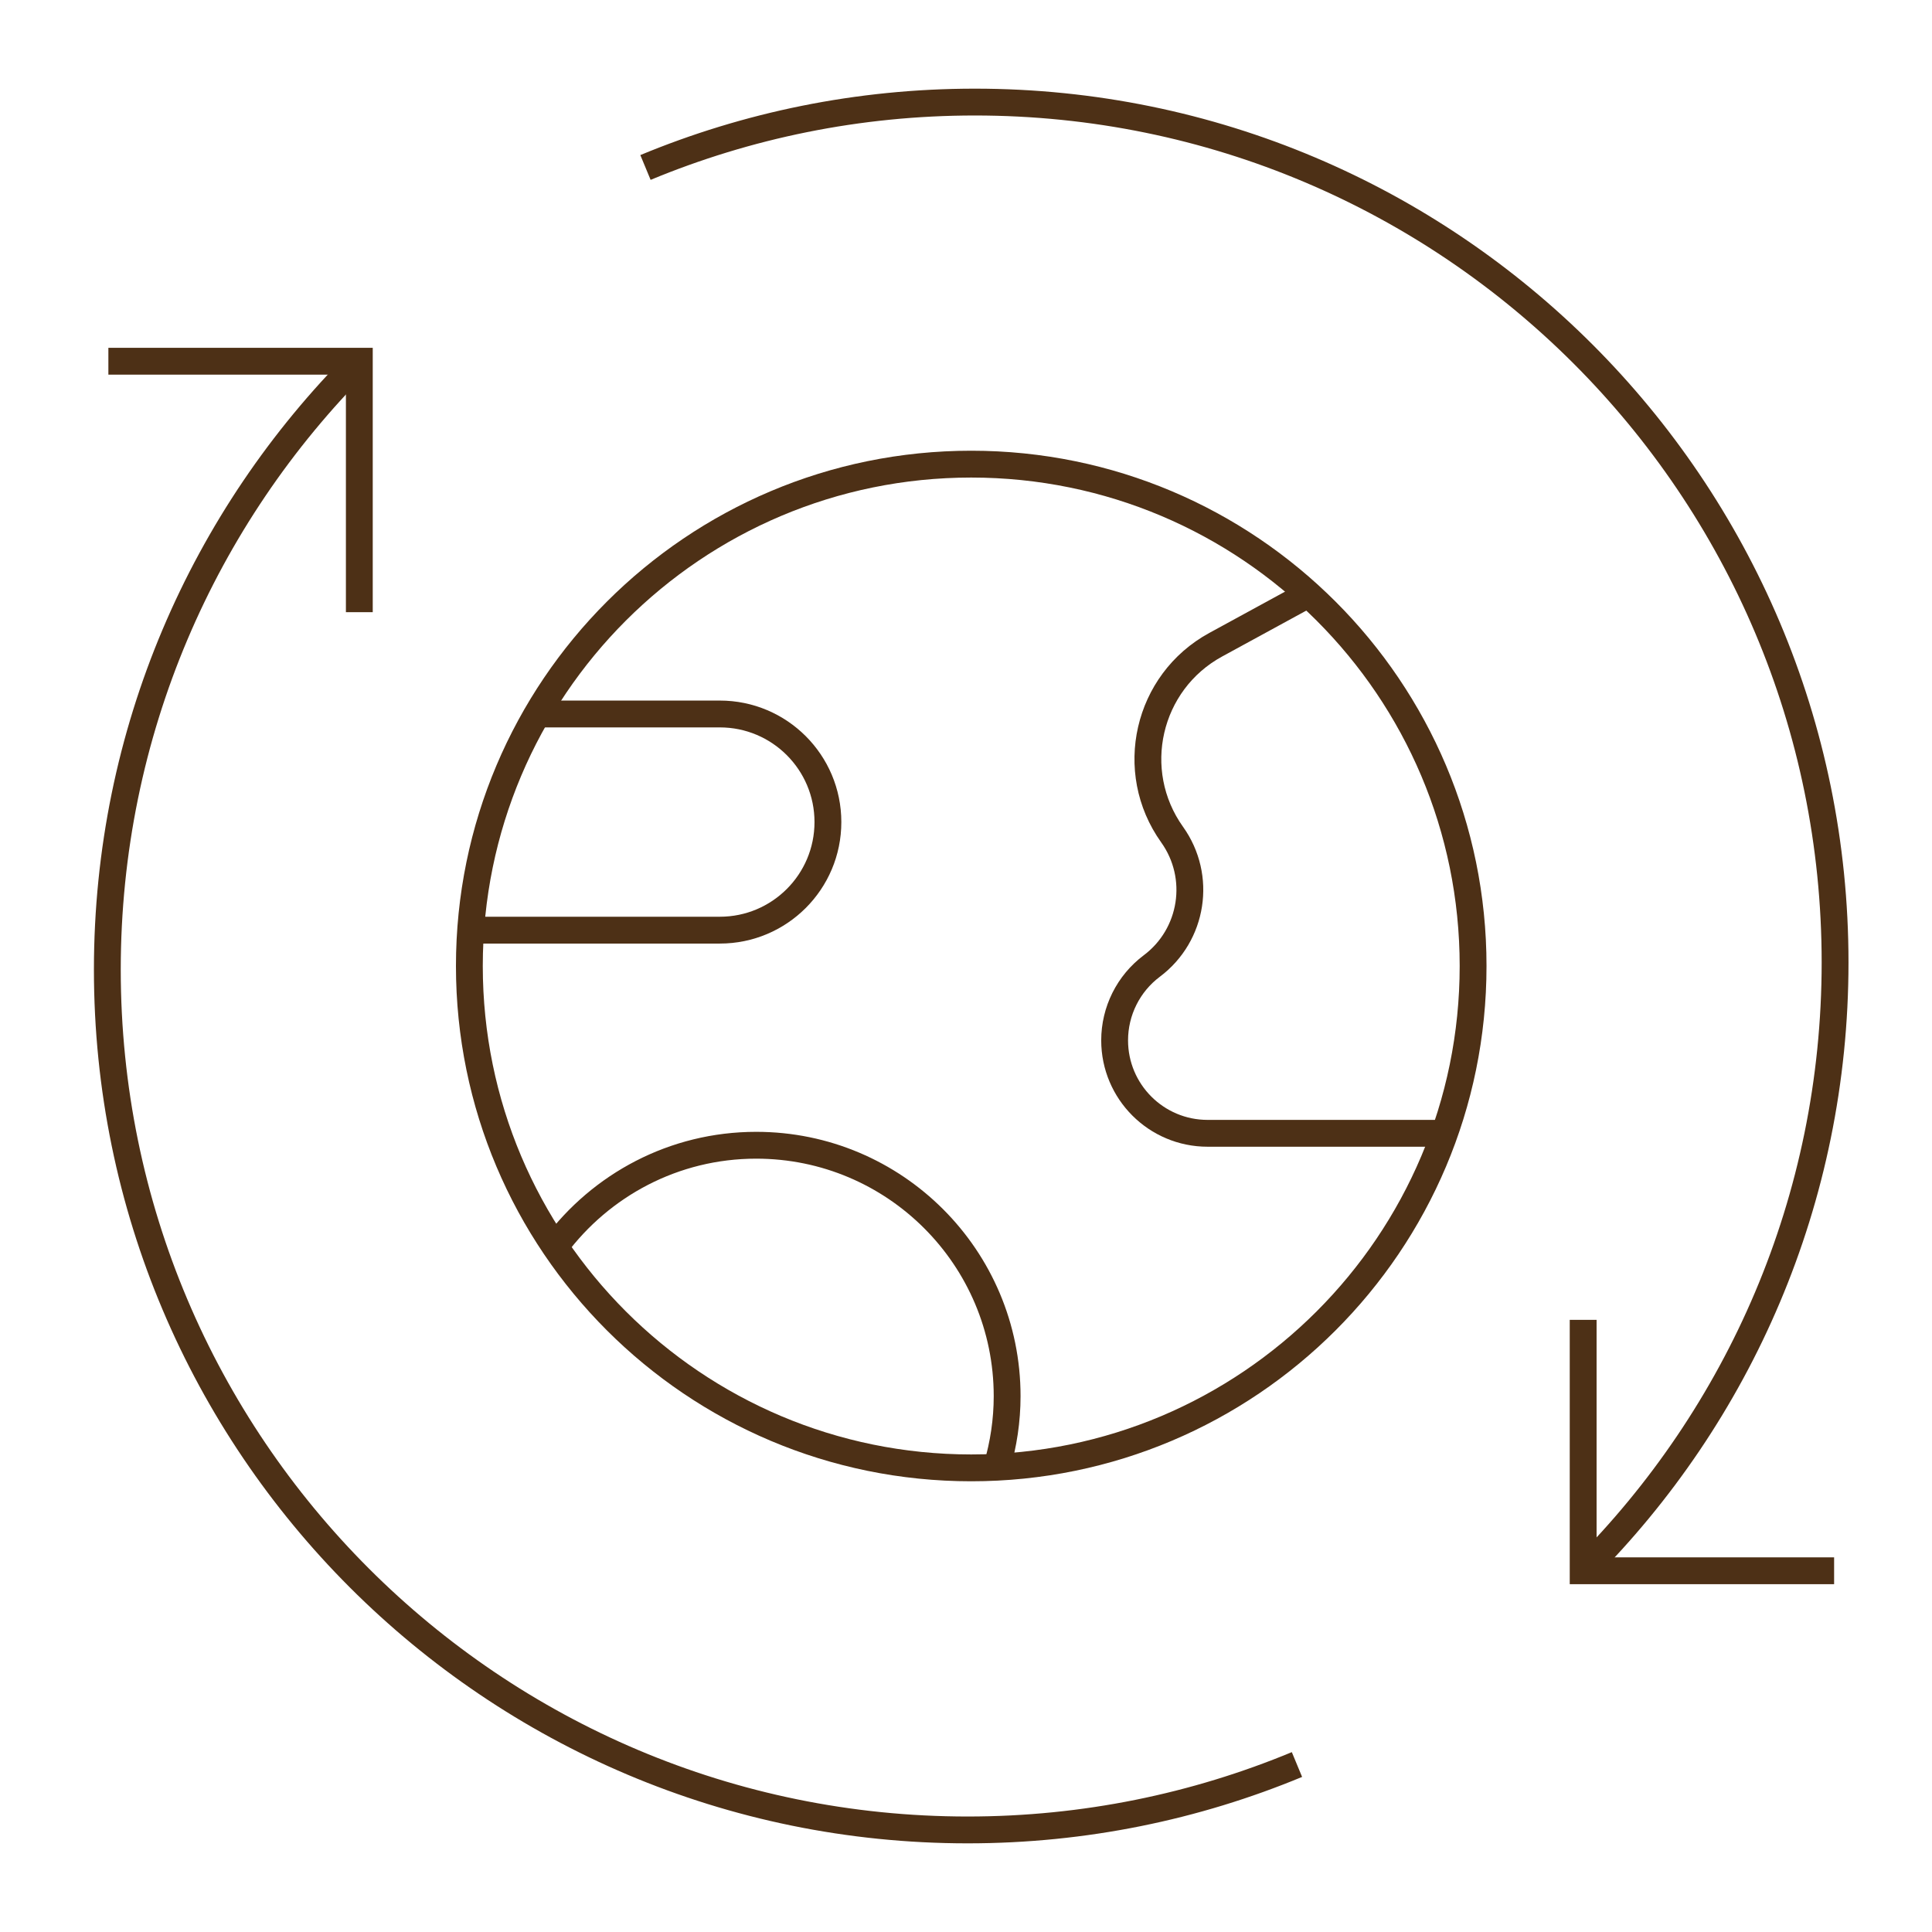 <svg width="72" height="72" viewBox="0 0 72 72" fill="none" xmlns="http://www.w3.org/2000/svg">
<path d="M68.352 58.538H59V49.187" stroke="#4D3016" stroke-miterlimit="10"/>
<path d="M4.039 13.462H13.391V22.814" stroke="#4D3016" stroke-miterlimit="10"/>
<path d="M58.998 58.538C64.8 52.736 68.388 44.72 68.388 35.867C68.388 18.159 54.033 3.804 36.326 3.804C31.978 3.804 27.835 4.673 24.055 6.241" stroke="#4D3016" stroke-miterlimit="10"/>
<path d="M48.334 65.759C44.553 67.327 40.41 68.196 36.062 68.196C18.355 68.196 4 53.841 4 36.134C4 27.28 7.589 19.264 13.391 13.462" stroke="#4D3016" stroke-miterlimit="10"/>
<path d="M36.195 17.297C25.866 17.297 17.492 25.671 17.492 36C17.492 46.33 25.866 54.703 36.195 54.703C46.525 54.703 54.898 46.33 54.898 36C54.898 25.671 46.525 17.297 36.195 17.297Z" stroke="#4D3016" stroke-miterlimit="10"/>
<path d="M48.738 22.155L45.306 24.027C42.751 25.421 41.991 28.735 43.682 31.104C44.801 32.671 44.465 34.845 42.924 36C42.052 36.654 41.539 37.681 41.539 38.771C41.539 40.684 43.09 42.235 45.003 42.235H53.812" stroke="#4D3016" stroke-miterlimit="10"/>
<path d="M17.562 34.664H26.826C29.051 34.664 30.854 32.861 30.854 30.636C30.854 28.412 29.051 26.608 26.826 26.608H20.042" stroke="#4D3016" stroke-miterlimit="10"/>
<path d="M37.154 54.655C37.397 53.822 37.533 52.943 37.533 52.031C37.533 46.867 33.347 42.68 28.182 42.68C25.11 42.68 22.392 44.168 20.688 46.455" stroke="#4D3016" stroke-miterlimit="10"/>
</svg>
